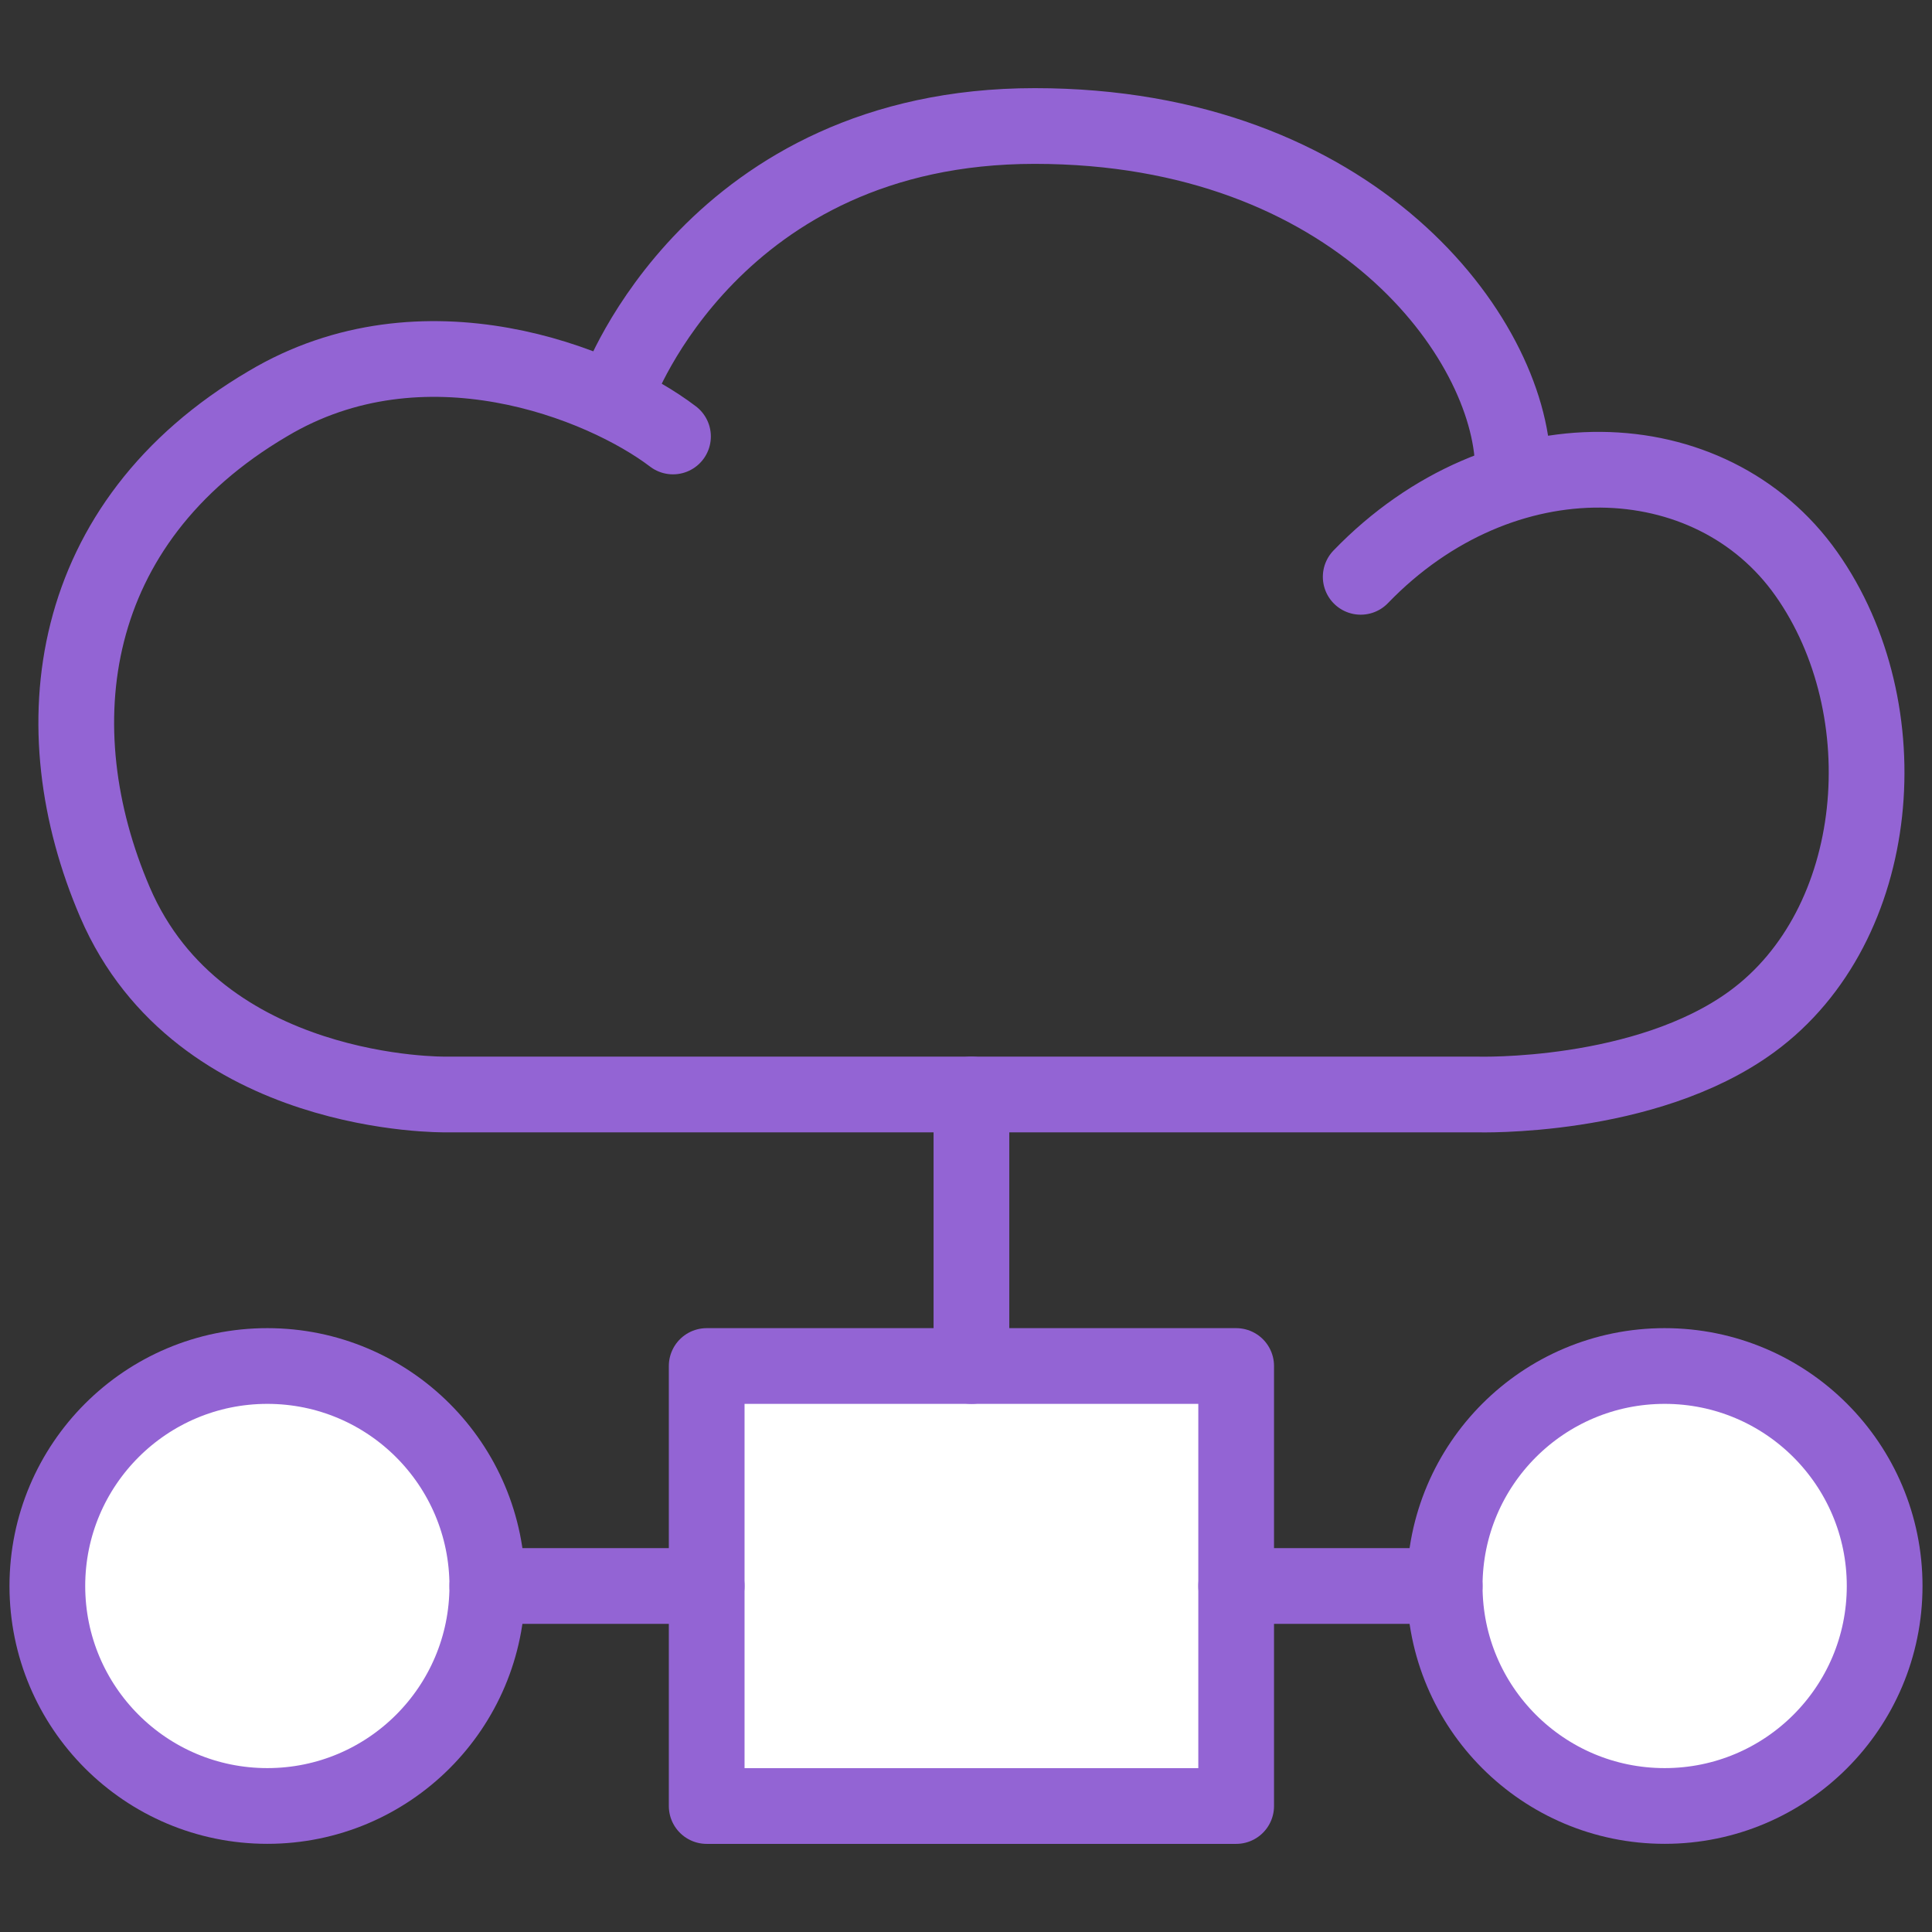 <?xml version="1.0" encoding="utf-8"?>
<!-- Generator: Adobe Illustrator 14.0.0, SVG Export Plug-In . SVG Version: 6.00 Build 43363)  -->
<!DOCTYPE svg PUBLIC "-//W3C//DTD SVG 1.1//EN" "http://www.w3.org/Graphics/SVG/1.1/DTD/svg11.dtd">
<svg version="1.1" id="图层_1" xmlns="http://www.w3.org/2000/svg" xmlns:xlink="http://www.w3.org/1999/xlink" x="0px" y="0px"
	 width="76.54px" height="76.54px" viewBox="0 0 76.54 76.54" enable-background="new 0 0 76.54 76.54" xml:space="preserve">
<rect x="0" y="0" width="76.54" height="76.54" fill="#333333" stroke="none"/>
<g>
	
		<circle fill="#FFFFFF" stroke="#9364D4" stroke-width="3" stroke-linecap="round" stroke-linejoin="round" cx="10.591" cy="62.832" r="8.715"/>
	
		<circle fill="#FFFFFF" stroke="#9364D4" stroke-width="3" stroke-linecap="round" stroke-linejoin="round" cx="65.949" cy="62.832" r="8.715"/>
	
		<rect x="27.997" y="54.117" fill="#FFFFFF" stroke="#9364D4" stroke-width="3" stroke-linecap="round" stroke-linejoin="round" width="20.976" height="17.432"/>
	
		<line fill="none" stroke="#9364D4" stroke-width="3" stroke-linecap="round" stroke-linejoin="round" x1="19.307" y1="62.832" x2="27.997" y2="62.832"/>
	
		<line fill="none" stroke="#9364D4" stroke-width="3" stroke-linecap="round" stroke-linejoin="round" x1="48.973" y1="62.832" x2="57.233" y2="62.832"/>
	<g>
		<path fill="none" stroke="#9364D4" stroke-width="3" stroke-linecap="round" stroke-linejoin="round" d="M24.511,15.347
			c0,0,3.785-10.355,16.48-10.355c12.696,0,18.83,8.397,18.948,13.483"/>
		<path fill="none" stroke="#9364D4" stroke-width="3" stroke-linecap="round" stroke-linejoin="round" d="M26.662,17.292
			c-2.799-2.129-9.896-4.968-16.047-1.301c-8.043,4.732-9.026,12.848-6.059,19.754c3.341,7.777,13.099,7.615,13.099,7.615H58.52
			c0,0,6.654,0.207,10.883-2.885c5.229-3.821,5.945-12.376,2.16-17.738c-3.784-5.362-12.058-5.683-17.656,0.115"/>
	</g>
	
		<line fill="none" stroke="#9364D4" stroke-width="3" stroke-linecap="round" stroke-linejoin="round" x1="38.485" y1="54.117" x2="38.485" y2="43.361"/>
</g>
</svg>
